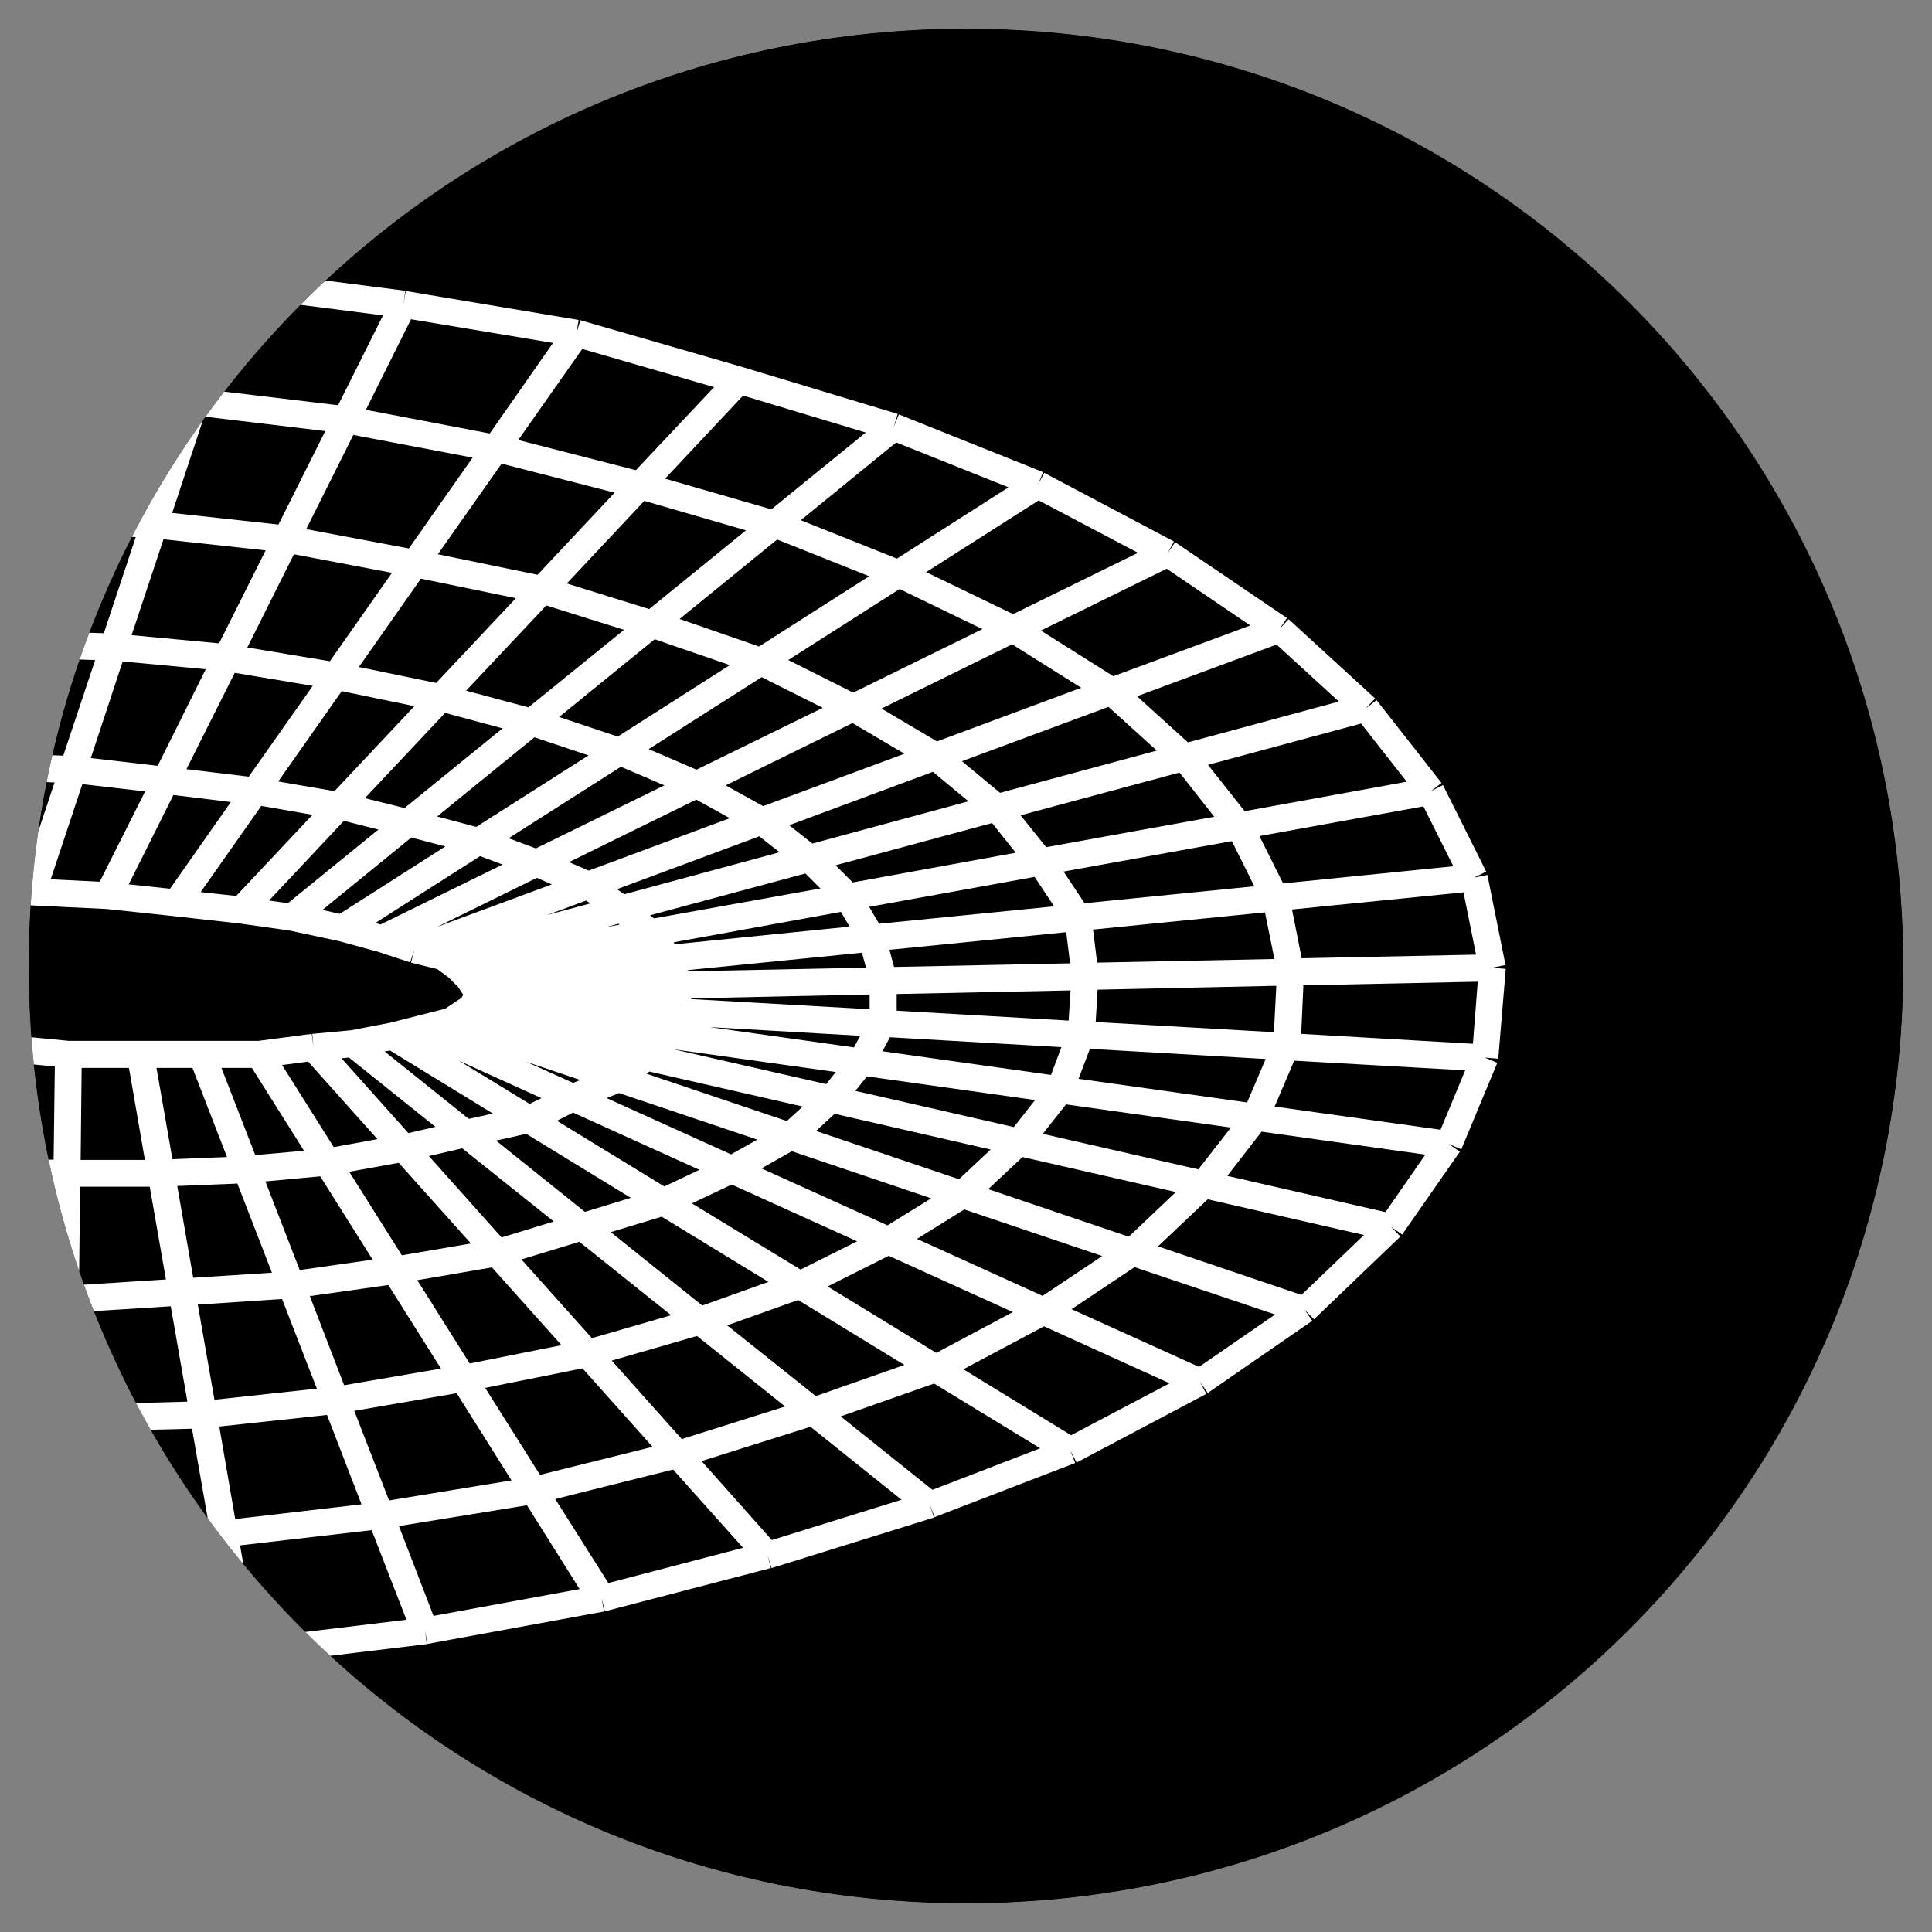 <svg xmlns="http://www.w3.org/2000/svg" width="250" height="250"><rect width="100%" height="100%" fill="#808080" stroke="none"/><clipPath id="a"><path d="M3 32h192v185H3zm0 0"/></clipPath><clipPath id="b"><path d="M125 246.281C57.812 246.281 3.719 192.187 3.719 125S57.812 3.719 125 3.719 246.281 57.812 246.281 125 192.187 246.281 125 246.281zm0 0"/></clipPath><path d="M246.25 125c0 66.965-54.285 121.25-121.25 121.25S3.75 191.965 3.75 125 58.035 3.75 125 3.75 246.25 58.035 246.25 125zm0 0"/><path d="M125 246.281C57.812 246.281 3.719 192.187 3.719 125S57.812 3.719 125 3.719 246.281 57.812 246.281 125 192.187 246.281 125 246.281zm0 0"/><g clip-path="url(#a)"><g clip-path="url(#b)"><path fill="#fff" d="m194.844 125.375-1.75-.156 1.719-.344-2.344-11.656-1.719.344 1.563-.782-5.594-11.187-1.563.781 1.375-1.063-8.406-10.718-1.375 1.062 1.188-1.281-11.188-10.25-1.188 1.281.97-1.437-14.47-9.813-.968 1.438.812-1.531-16.781-8.876-.813 1.532.657-1.625-18.656-7.469-.657 1.625.5-1.688L96.094 47.5l-.5 1.688.5-1.688-21-6.063-.5 1.688.281-1.719-22.375-3.75-.281 1.719.218-1.75L30.5 34.812l-.219 1.75.094-1.75-22.344-1.374-.094 1.75.032-1.75-21.938-.47-.031 1.75-.094-1.75-19.593.938.093 1.75-.156-1.75-19.594 1.875.157 1.75-.282-1.718-17.25 2.812.281 1.719-.468-1.688-15.406 4.188.468 1.687-.594-1.656-13.062 4.656.594 1.657-.75-1.594-10.719 5.125.75 1.593-1.031-1.406-8.406 6.063 1.03 1.406-1.28-1.188-5.594 6.063 1.281 1.188-1.656-.563L-129 77.063l1.656.562-1.75-.219-2.562 21.219-.188.063.094.28-7.063 30.157-5.218 13.625h-.031v.063l-6.407 16.718 1.625.625-1.75-.094-.469 7.938 1.75.094-1.656.562 2.344 7 1.656-.562-1.406 1.031 5.125 7 1.406-1.031-1.156 1.312 7.469 6.531 1.156-1.312-.875 1.531 10.719 6.063.875-1.531-.625 1.625 13.062 5.125.625-1.625-.562 1.656 14.937 5.125.563-1.656-.406 1.718 17.718 4.188.406-1.719-.28 1.719 19.593 3.281.281-1.719-.156 1.75 21 1.875.156-1.75-.062 1.75 22.468.906v.032H7.907v-1.75l.094 1.75 23.781-1.406-.093-1.75.218 1.75 23.313-2.813L55 211l.313 1.719 22.843-4.188-.312-1.719.437 1.688 21.469-5.594-.438-1.687.532 1.687 21-6.531-.531-1.688.624 1.625 18.188-7-.625-1.625.813 1.563 16.78-8.875-.812-1.563 1 1.438 13.531-9.344-1-1.437 1.22 1.25L181.218 160 180 158.75l1.438 1 7.468-10.719-1.437-1 1.625.688 4.656-11.188-1.625-.687 1.75.156zm-312.25-24.063 4.531 3.376-5.906 9.718-3.375-3.656zm162.844 32-5.032.47.157 1.75-.22-1.75-6.906.905H8.907l-9.688-.937-.156 1.75.062-1.75-11.125-.469-10.656-1.406-11.532-1.844-11.624-2.312-12.063-3.25-.438 1.687.407-1.687L-69 121.688l-.531-.188.781-.156 12.5-2.313 12.969-.937-.125-1.75.125 1.75 12.593-.938 12.47-.469h11.187l11.125.47 9.718.468 8.813.938L31 119.5l6.438.906 6.437 1.375 5.031 1.375 4.157 1.375.562-1.656-.438 1.688 3.407.843 1.468 1.094 1.22 1.219.656 1-.22.406-1 .656.594.875-.593-.875-1.125.75-3.438.875-3.687.938zm3.812-13.687-.688-.188 13.563-8.656 2.906 1.094zm-5.281-1.375-2.25-.5 11.5-9.375 4.406 1.156zm-6.719-1.375-2.438-.344L44.5 106.22l4.469 1.125zm-6.688-.938-4.593-.5 7.843-11.156 6.626 1.156zM22 115l-5.344-.563 5.782-11.562 7.437.906zm-9.094-.906-6.344-.313 4.094-12.312 8.125.937zm-9.969-.469-7.843-.313 2.312-12.406 9.656.344zm-11.406-.406h-7.906l.656-12.375h9.563zm-11.406.062-9.25.344-.438-12.344 10.313-.344zm-12.75.531-9.25.688-1.5-11.969 10.313-1.031zm-12.75.938-9.656.688-2.094-11.532 10.281-1.031zm-13.125 1.156-9.219 1.719-2.562-11.5 9.687-1.719zm-12.656 2.344-4.875.906-4.563-1.656-1.031-.406-1.906-8.313 9.781-2.031zm-14.406-2.656-5.626-2.219-2.624-1.375 6.906-2.313zm-5.75 1.5 7.312 2.875-8.469 11.062-6.875-3.125zm10.718 4.156 8.219 2.969-8.5 11.219-8.219-3.094zm11.75 4.094 7.594 1.906-8.313 11.719-7.78-2.406zm11.219 2.844L-49 130.5l-8.063 12.313-8.968-2.75zm12.219 3.187L-37.25 133l-6.875 12.25-9.281-1.656zm11.781 2.313 8.188 1.312-5.625 12.531-9.407-1.625zm11.813 1.843 7.375.969-3.97 12.469-9-.969zm10.937 1.313 7.875.312-2.25 12.813-9.563-.688zm11.375.531 6.594.625-.157 12.063H-1.75zm10.063.813h6.124l2.063 11.906h-8.313zm9.687 0h4.656l4.469 11.53-7.063.282zm8.406 0h3.938l6.75 10.718-6.313.563zm7.844-.375 3.375-.438 8.969 10.031-5.657 1.031zm7.688-.875.968-.094 11.188 8.969-3.5.812zm5.593-.875.688-.125 13.312 8.156-3.125.687zm9.594 1.187 10.688 4.844-1.532.75zm29.688-11.563-.063-.156 22.531-2.25.531 1.938zm-10.657-5.718 1.625-.438.125.125zm-7.625-1.563 5.063-1.875.531.375zm-14.219 1.531 12.907-6.343 1.937.844zm12.782-10.156-3.531-1.312 14.53-9.25 5.626 2.406zM61.625 107l-5.063-1.344 12.594-10.25 7 2.344zm-9.281-2.438-5.125-1.28L57.594 92.25l7.437 2zm-9.063-2.187L36 101.125l8.219-11.688 9.406 1.938zM32.188 100.5l-8.063-.969 6.25-12.469 10.094 1.688zm-11.782-1.406-8.656-1 4.125-12.5 10.75 1zM8.188 97.78l-10.126-.375L.376 85.031l11.938.375zM-5.5 97.375h-10.031l.656-12.781 11.688.344zm-13.563.031-10.625.344-.437-12.406 11.719-.719zM-33.188 98l-10.624 1.063-1.594-12.782 11.781-.719zm-14.093 1.406-10.469 1.063-2.188-12.031 11.094-1.72zm-13.938 1.531-9.843 1.75-2.657-11.937 10.344-1.781zm-13.281 2.438-9.813 2.031-2.624-11.562 9.78-2.375zm-13.188 2.906-8.5 2.844-2.406-11.25 8.281-3zm-12.124 2.594-1.032-.531-8.156-5.156-.125-.688 7.219-3.281zM-110 106.656l5.813 3.688-7.25 10.469-4.782-3.876zm-8.031 13.281 4.594 3.75-6.657 9.626-3.75-3.75zm16.875-7.843 6.625 3.469-7.969 10.718-6.063-3.5zm-.313 18.656 6.844 3.094-8.438 11.031-6.156-3.688zm10.156 4.531 8.22 3.094-8.688 11.438-8.094-3.375zm11.72 4.25 7.906 2.438-8.438 11.906-8.188-2.844zm11.437 3.531 9.125 2.813-7.782 11.906-9.78-2.781zm12.687 3.72 9.563 1.718-6.782 12.094-10.468-2.031zm13.188 2.343 9.75 1.688L-38 162.938l-11.063-1.72zm13.343 2.219 9.438 1-3.938 12.469-10.937-1.375zm13 1.375 10.063.719-2.188 12.406-11.812-.719zm13.594.844h9.219l-.156 12.78L-4.563 166zm12.719 0h9l2.094 12-11.25.718zm12.563-.094 7.78-.313 4.47 11.531-10.188.657zm11.406-.594 7.093-.656L48.22 163l-9.438 1.344zm10.843-1.25 6.407-1.156 9.343 10.437L52 162.437zm10.313-2.031 4.313-1 11.843 9.469-6.75 2.062zm8.688-2 3.906-.875L81.625 155l-5.938 1.813zm7.874-2.563 2.094-1.062 16.344 7.406-4.531 2.156zm-3.937-7.625 6.969 2.344-.938.375zm21.313-8.219 23.093-.5v1.907l-23.094-1.313zm26.25-4.062-.594-2.219 22.875-2.281.5 4.031zm-28.344-2.938-.188-.25L108.812 118l1.126 1.906zm-2.719-3.343-.5-.406 20.094-5.407 1.937 1.938zm-3.844-3.125-.937-.656 18.406-6.844 2.625 2.062zm-4.594-3.063-2.562-1.094 16.469-8.093 4.344 2.406zm13.938-13.062-6.188-2.656 14.626-9.313 7.906 3.969zm-10.188-4.281-7.593-2.532L84.719 82.72l9.719 3.344zM68.376 91.53l-8.063-2.156 10.376-11.031L80.75 81.5zm-11.938-3.156-10-2.063 8.032-11.437 12.281 2.531zm-13.75-2.813L32 83.782l6.031-12.063 12.688 2.406zM28.345 83.25 17.03 82.187l4.125-12.406 13.219 1.438zm-14.907-1.313L1 81.564 3.406 68.75l14.156.75zm-15.968-.5-12.156-.374.656-12.813 13.906.375zm-15.656-.28-12.032.718-.437-12.844 13.156-.719zm-15.532.937-12.093.719-1.563-12.438 13.188-1.094zm-15.562 1.125-11.282 1.75-2.25-12.406 11.97-1.813zm-14.75 2.312L-74.5 87.344l-2.625-11.688 10.844-2.437zm-13.875 2.531-9.813 2.376-2.437-10.72 9.687-3.124zm-13.188 3.344-8.25 2.969-2.25-10.5 8.063-3.031zm-11.531 4.281-7.094 3.22-1.781-10.438 6.656-3.156zm-10.406 4.532-3.75-2.813-2.375-3.344 4.5-3.437zm-9.219-4.438 2.156 3.031-4.437 8.876-1.344-2.47zm-1.594 18.344 3.156 3.406-5.562 9.156-2.344-3.062zm-6.469 13 2.157 2.781-5.469 9-1.156-2.875zm4.594 5.5 3.594 3.594-6.844 9.875-2.875-3.406zm15.156-6.969 5.938 3.438-7.563 10.156-5.25-3.719zm-.75 18.344 6.126 3.656-8.157 10.656-5.844-3.687zm9.25 5.313 8.094 3.375-8.656 11.406-7.688-4zm11.5 4.687 8.313 2.875-8.156 11.5-8.813-2.938zm11.813 4 9.906 2.844-7.75 11.844-10.312-3.188zm13.5 3.719 10.75 2.094-7.063 12.593-11.468-2.781zm14.375 2.75 11.406 1.781-5.687 12.625-12.75-1.813zm15 2.312 11.344 1.406-3.969 12.5-13-1.406zm14.906 1.781 12.313.75-2.188 12.407-14.062-.75zm15.813.907 11.843.375-.125 11.937H-7.28zm15.343.312 11.907-.75 2.156 12.344-14.188.375zm15.407-.969 10.906-.718 4.5 11.594-13.25 1.437zm14.5-1.093 10.156-1.438 6.813 10.813-12.532 2.156zM54 165.656 63.656 164l9 10.063-11.875 2.375zm13.469-2.687 7.5-2.281 11.875 9.5-10.25 2.968zm11.562-3.531 6.594-2 13.813 8.437-8.563 3.063zm10.5-3.72 5.156-2.437 16.22 7.344-7.313 3.656zM78.5 142.095l1.594-.656L98 147.468l-3.406 1.907zm5.156-3.156.375-.282 19.844 4.531-2.063 1.875zm3.531-3.157 20.97 2.938-1.25 1.562zm4.657-2.875 19.469 1.125-.813 1.5zm24.187-4.281 22.5-.469-.25 3.906-22.25-1.28zm25.938-4.063-.531-4.28 22.25-2.22 1.218 6.032zm-28.219-5.03-1.281-2.188 21.406-3.875 2.531 3.812zm-3.406-5.344-2.219-2.22 20.25-5.468 3.063 3.844zm-5.219-5.032-3-2.375 18.594-6.906 4.594 3.813zm-6.375-4.844-4.844-2.687 16.406-8.063 6.72 3.97zm11.656-14.687L102 85.406l14.406-9.187 10.719 5.187zM98.22 83.656l-10.281-3.562 12.624-10.281 11.907 4.75zM84 78.812 73.344 75.5l10.031-10.688 13.156 3.813zm-14.438-4.437-12.906-2.656L64.906 60l14.625 3.75zm-16.656-3.406-13.281-2.5 6.094-12.188 15.437 2.938zm-16.875-3.094-13.75-1.5 4.125-12.469 15.688 1.875zm-17.343-1.813-14.625-.78L6.438 52.5l16.25 1.469zM.53 65.126l-14.375-.375.656-12.406H2.907zm-17.875-.344-13.468.75-.438-12.344 14.563-.75zm-16.968 1-13.5 1.125-1.532-12.375 14.594-1.125zm-16.97 1.5-12.187 1.844-2.25-12.406 12.906-1.844zm-15.593 2.5-10.969 2.469-2.687-11.969 11.406-2.843zm-14.375 3.375-9.688 3.125-2.624-11.5 9.687-3.469zm-13.031 4.25-8.031 3-2.376-11.125 7.813-3.25zm-11.313 4.406-6.531 3.094-1.719-10.125 5.938-3.75zm-9.75 4.938-4.562 3.5-.781-9.313 3.75-3.5zm-8.281.969-1.25-1.813 1-1.219zm-2.469 2.562 1.438 2.063-3 7.812-.438-1.312zM-127.5 109.5l1.063 2-3.813 7.656-.438-1.375zm-5.031 14.188-1.813 3.656 1.625-4.281zm-3.375 18.968-4.813 7.938-.25-2.188 4.094-8.187zm2.156 3.188 2.719 3.219-7 10.093-1.844-3.219zm14.344-7.375 5.156 3.656-7.781 10.469-4.469-3.875zm-1.906 19 5.812 3.687-8.563 11.188-5.562-3.688zm8.874 5.437 7.72 4.031-8.72 11.5-7.593-4.28zm10.97 5.469 8.937 2.969-8.688 12.281-9.031-3.688zm12.437 4.125 10.437 3.25-8.031 12.313-11.125-3.22zm13.969 4.219 11.718 2.844-6.875 12.28-12.812-2.937zm15.312 3.594 13.094 1.875-5.625 12.5-14.313-2.188zm16.75 2.343 13.438 1.438L-33.657 197l-14.969-1.813zm17 1.75 14.563.781-2.188 12.438-16.438-.375zm18.094.875H6.53l-.156 12.375h-16.438zM10 185.25l14.844-.375 2.093 11.938-17.062.78zm18.375-.656 13.938-1.5 4.468 11.562-16.343 1.906zm17.469-2.031 13.25-2.282 7.093 11.281-15.843 2.594zm16.937-2.97 12.594-2.53 9.063 10.156-14.563 3.625zm16.375-3.53 11.031-3.188L101.594 182l-13.375 4.219zm14.938-4.563 9.187-3.281 13.75 8.406-11.469 4.031zm13-5.031L115 162.5l16.063 7.281-9.907 5.281zm-8.563-15.281 3.938-2.22 18.031 6.095-5.656 3.5zm7.063-4.844 2.406-2.219 20.188 4.625-4.094 3.844zm5.094-5.188 1.5-1.875 21.75 3.063-2.75 3.5zm3.5-5.125.968-1.812 22.188 1.281-1.344 3.594zm27.843-7.969 23.125-.5-.312 6-23.063-1.312zM168.437 124l-1.25-6.313 22.188-2.218L191 123.53zm-28.093-7.125-2.719-4.094 21.781-3.937 2.906 5.844zm-4.969-7.25-3.313-4.125 20.563-5.531 4.5 5.719zm-5.969-7.031L124.47 98.5l18.969-7.031 6.25 5.656zm-8.156-6.656-7.188-4.25 16.907-8.313L139.906 89zm9.844-16.47-11.25-5.437 14.562-9.281 12.844 6.781zm-15.031-7.187-12.438-4.969 12.344-10.062 14.531 5.813zm-16.25-6.375-13.75-3.969 10.093-10.75 15.875 4.782zM82.28 60.844l-15.219-3.907 8.282-11.78 17.062 4.937zm-18.906-4.75L47.344 53.03l5.843-11.718 18.376 3.062zM43.75 52.437 27.531 50.5l3.969-12 18.063 2.313zm-19.938-1.843L7.095 49.062l2.25-12.03 18.593 1.156zm-20.25-1.75H-13l.656-12.313 18.157.375zm-20.062.062-14.844.75-.437-12.343 15.937-.75zm-18.375 1-14.906 1.157-1.469-11.938 15.938-1.531zm-18.375 1.532-13.094 1.874-2.094-11.53 13.72-2.22zm-16.5 2.53-11.563 2.876-2.468-11.094 11.937-3.25zm-14.906 3.907-9.688 3.469-2.5-11.032 9.75-3.468zm-13 4.719-7.75 3.218-2.25-10.53 7.5-3.594zm-11 4.781-5.813 3.656-1.687-9.875 5.344-3.843zm-8.969 5.938-3.438 3.187-.78-9.406 2.656-2.875zm-6.656 6.406-1.125 1.375-.188-3.188.938-2.812zm-19.531 74.406.156 1.375-3.469 5.75.031-.531zm1.875 5.25 1.718 2.969-6.187 8.906-.969-2.906zm13.437-7.813 4.375 3.813-8.125 10.938-3.719-4zm-3.188 19.875 5.5 3.688-8.437 11.031-4.844-4.25zm8.5 5.5 7.594 4.282-8.5 11.219-7.656-4.313zm10.75 5.907 9.126 3.719-7.938 11.187-9.625-3.781zm12.532 4.969 11.25 3.28-7.719 11.813-11.438-3.937zm14.812 4.25 13.094 3-6.813 12.156-14-3.313zm16.719 3.687 14.656 2.25-5.625 12.5-15.812-2.625zm18.219 2.75 15.406 1.875-3.844 12.094-17.156-1.531zm18.968 2.219 16.938.406-2.156 12.313-18.563-.75zm20.5.437H6.345l-.157 12.375h-19.062zm20.5-.062 17.72-.813 2.093 11.938-19.938 1.187zm21.25-1.125L48.094 198l4.5 11.594-19.438 2.344zm20.563-2.5 16.563-2.688L75 205.625l-18.906 3.469zm20.219-3.5 15.25-3.813 9.062 10.125-17.437 4.563zm18.937-4.906 14.094-4.438 11.781 9.438-16.781 5.218zm18-5.782 12.094-4.25 13.719 8.375-13.938 5.375zm15.875-6.094 10.438-5.562 16.25 7.375-12.75 6.719zm-6-16.875 6.125-3.812 17.844 6.031-7.719 5.156zm9.219-6.437 4.438-4.156 19.843 4.531-6.094 5.781zm7.063-7.156 3-3.813 21.343 3-4.219 5.406zm4.625-7.125 1.468-3.875 22.75 1.312-2.406 5.625zm29.093-12.094 22.563-.469-.625 8.031-22.219-1.28zm19.406-15.406-22.03 2.219-3.063-6.126 21.219-3.843zm-6.03-10.938-20.97 3.813-4.75-6 19.813-5.344zm-8.782-10.375-19.531 5.281-6.594-5.968 18.063-6.688zm-11.469-9.844L144.062 87.5l-9.375-5.906 16.282-8zm-306.594 94.188 6.844-9.875 3.625 3.906-7.469 10.063zm299.97 1.75-16.5-7.469 8.155-5.437L165 170.094zm13.25-9.313-18.563-6.28 6.437-6.095 20.219 4.625zm10.874-10.718-20.469-4.688 4.438-5.719 21.188 2.97zm7.125-10.656-21.469-3 2.532-5.938 22.125 1.25zm0 0"/></g></g></svg>